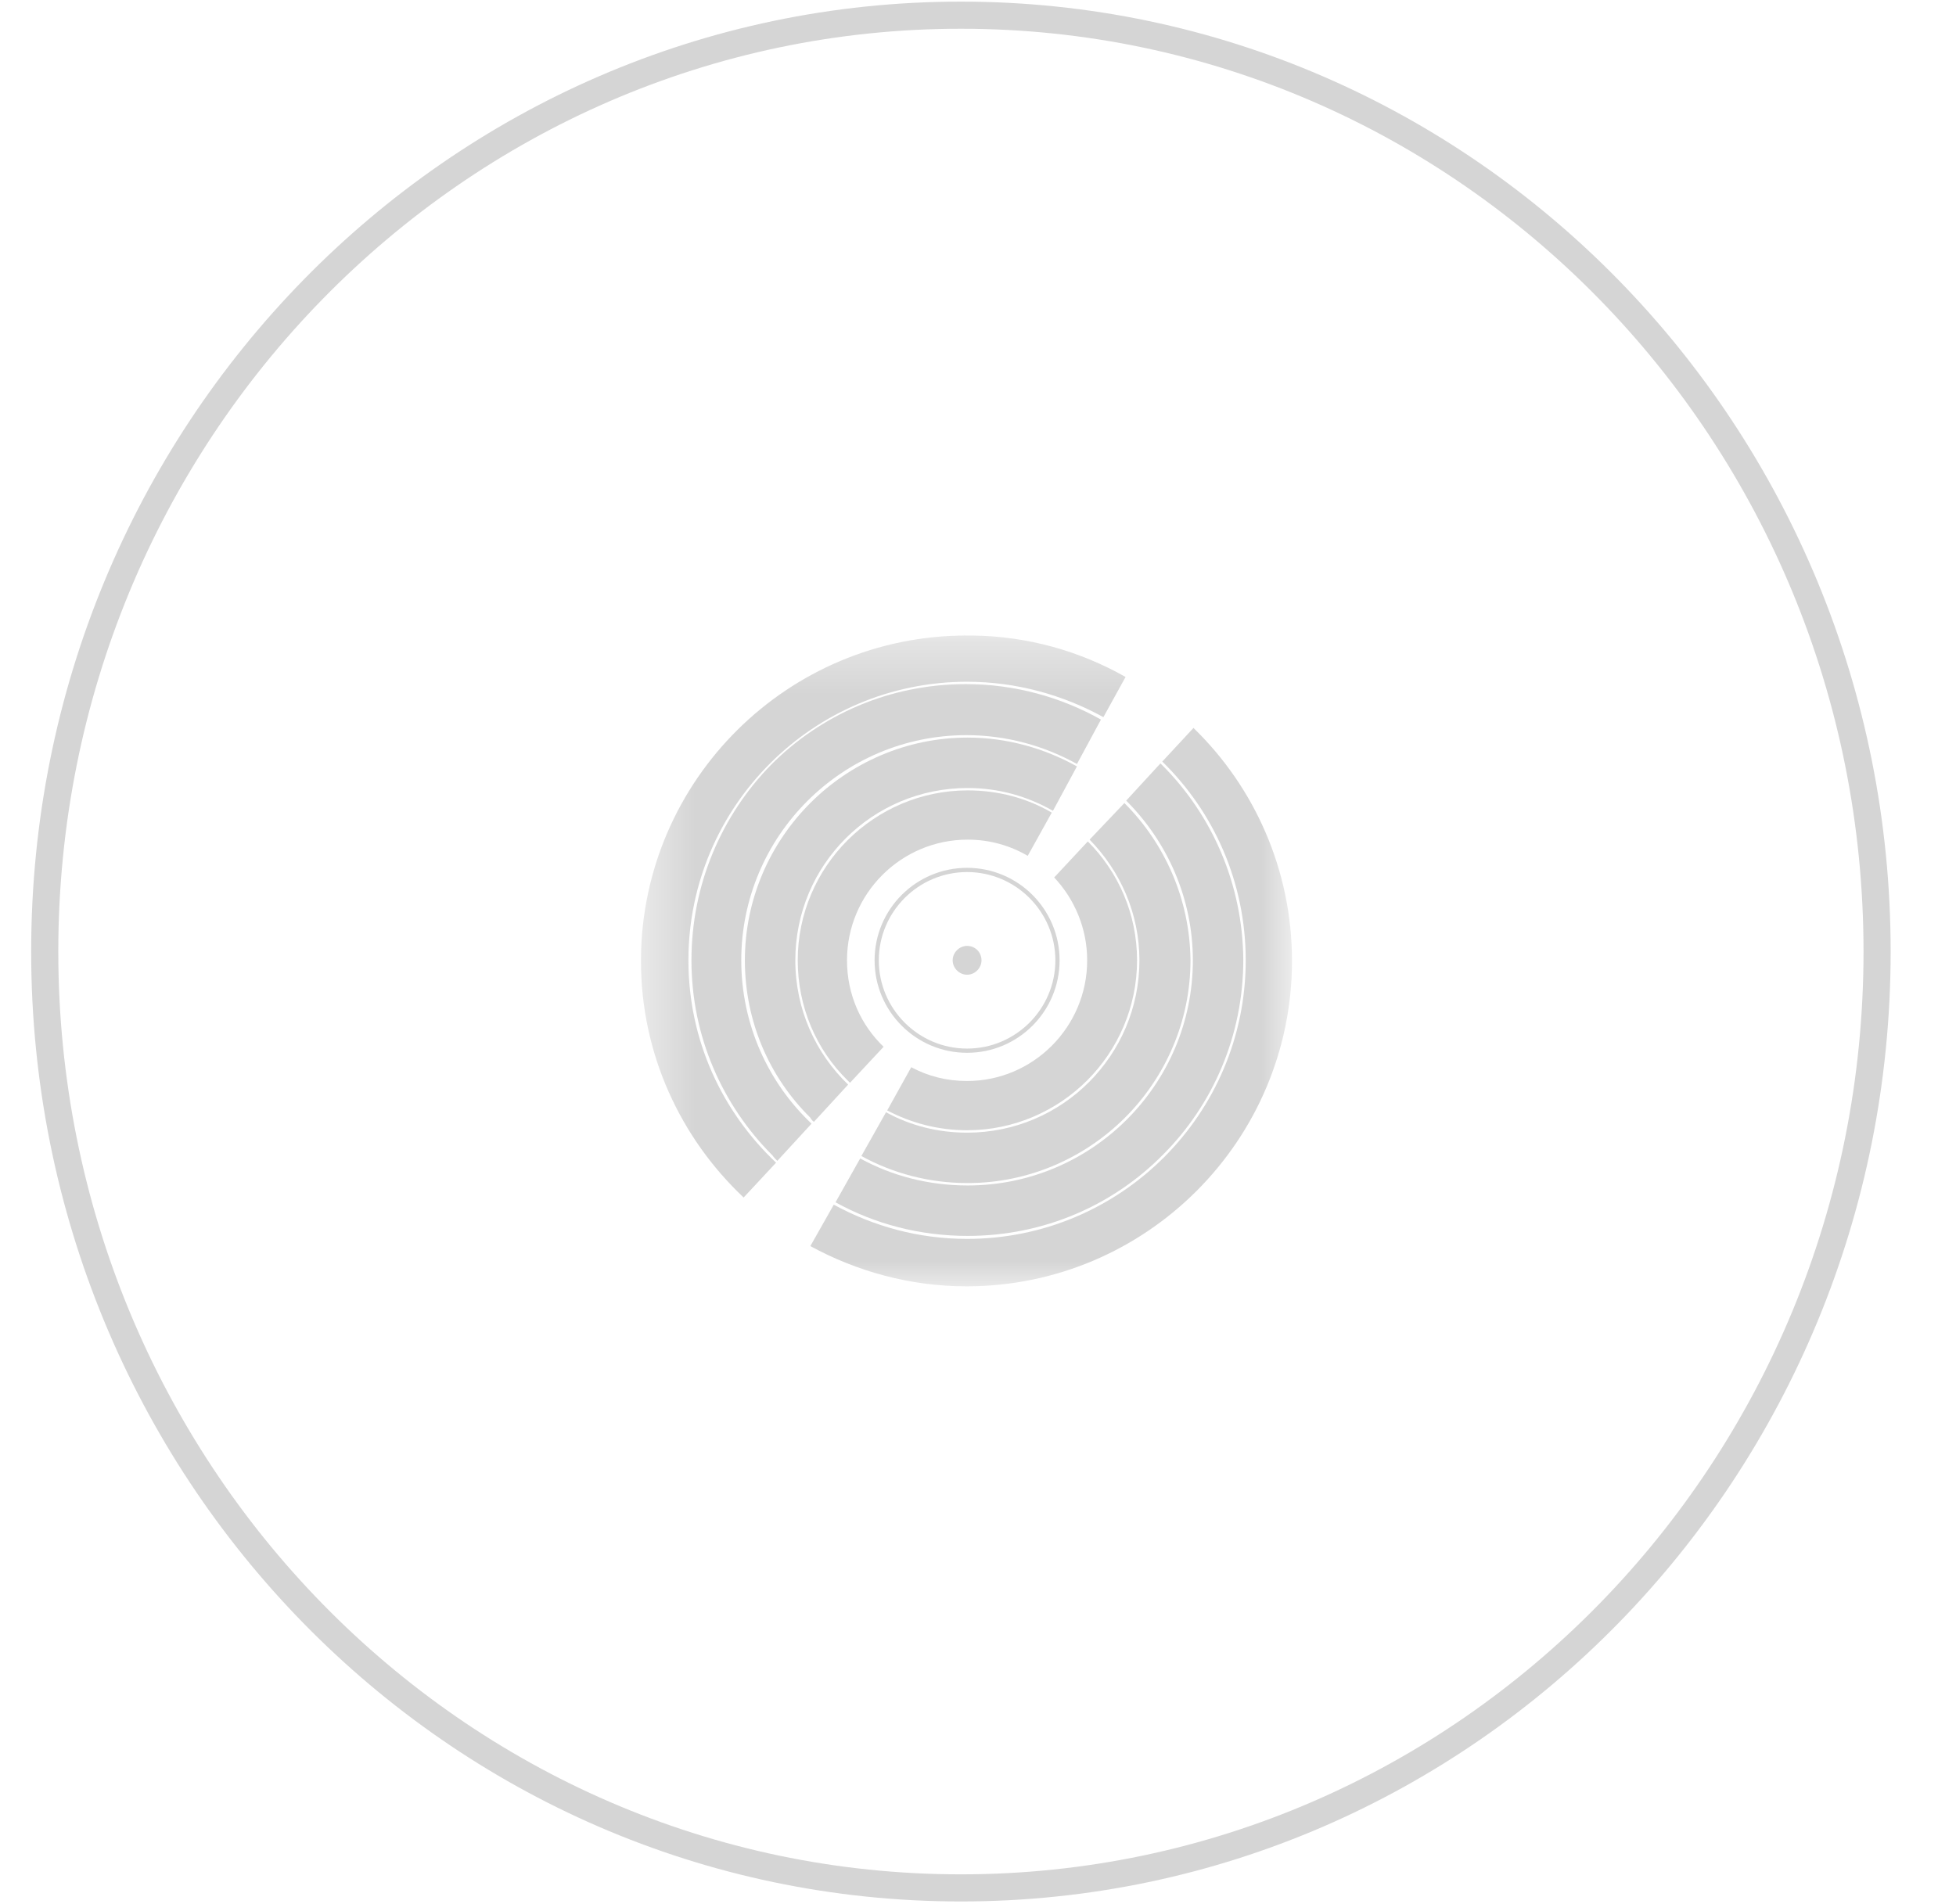 <svg width="38" height="37" viewBox="0 0 38 37" fill="none" xmlns="http://www.w3.org/2000/svg">
<g clip-path="url(#clip0_10_1472)">
<mask id="mask0_10_1472" style="mask-type:luminance" maskUnits="userSpaceOnUse" x="0" y="0" width="38" height="37">
<path d="M37.298 18.49C37.298 8.295 29.034 0.031 18.84 0.031C8.646 0.031 0.382 8.295 0.382 18.49C0.382 28.684 8.646 36.948 18.84 36.948C29.034 36.948 37.298 28.684 37.298 18.49Z" fill="white"/>
</mask>
<g mask="url(#mask0_10_1472)">
<mask id="mask1_10_1472" style="mask-type:luminance" maskUnits="userSpaceOnUse" x="0" y="0" width="38" height="37">
<path d="M37.298 0.031H0.382V36.948H37.298V0.031Z" fill="white"/>
</mask>
<g mask="url(#mask1_10_1472)">
<mask id="mask2_10_1472" style="mask-type:luminance" maskUnits="userSpaceOnUse" x="12" y="12" width="14" height="13">
<path d="M25.099 12.337H12.452V24.995H25.099V12.337Z" fill="white"/>
</mask>
<g mask="url(#mask2_10_1472)">
<path d="M18.777 12.349C18.753 12.349 18.741 12.349 18.718 12.337C18.741 12.349 18.765 12.349 18.777 12.349Z" fill="#231F20"/>
<path d="M16.455 18.66C16.455 17.365 17.505 16.315 18.8 16.315C19.231 16.315 19.628 16.432 19.966 16.63L20.433 15.79C19.955 15.51 19.395 15.358 18.8 15.358C17.89 15.358 17.061 15.732 16.466 16.327C15.871 16.922 15.498 17.75 15.498 18.66C15.498 19.57 15.86 20.398 16.466 20.993C16.478 21.005 16.501 21.028 16.513 21.04L17.166 20.34C17.166 20.34 17.166 20.34 17.178 20.352C16.723 19.92 16.455 19.325 16.455 18.66Z" fill="#D5D5D5"/>
<path d="M21.133 16.35L20.48 17.05C20.876 17.47 21.121 18.042 21.121 18.66C21.121 19.955 20.071 21.005 18.788 21.005C18.391 21.005 18.03 20.912 17.703 20.737L17.236 21.577C17.703 21.822 18.228 21.962 18.788 21.962C19.698 21.962 20.526 21.588 21.121 20.993C21.716 20.398 22.09 19.57 22.09 18.66C22.09 17.762 21.728 16.945 21.133 16.35Z" fill="#D5D5D5"/>
<path d="M16.991 18.66C16.991 17.668 17.796 16.863 18.788 16.863C19.78 16.863 20.585 17.668 20.585 18.66C20.585 19.652 19.78 20.457 18.788 20.457C17.796 20.457 16.991 19.652 16.991 18.66ZM17.073 18.66C17.073 19.605 17.843 20.375 18.788 20.375C19.733 20.375 20.503 19.605 20.503 18.66C20.503 17.715 19.733 16.945 18.788 16.945C17.843 16.945 17.073 17.715 17.073 18.66Z" fill="#D5D5D5"/>
<path d="M19.068 18.66C19.068 18.812 18.939 18.94 18.788 18.94C18.636 18.94 18.508 18.812 18.508 18.66C18.508 18.509 18.636 18.38 18.788 18.38C18.951 18.38 19.068 18.509 19.068 18.66Z" fill="#D5D5D5"/>
<path d="M15.812 21.799L16.477 21.075C15.847 20.469 15.451 19.617 15.451 18.66C15.451 16.805 16.944 15.312 18.799 15.312C19.406 15.312 19.966 15.475 20.456 15.755L20.922 14.892C20.292 14.542 19.569 14.332 18.799 14.332C17.609 14.332 16.524 14.822 15.742 15.604C14.961 16.385 14.471 17.47 14.471 18.66C14.471 19.85 14.949 20.935 15.742 21.717C15.754 21.74 15.777 21.775 15.812 21.799Z" fill="#D5D5D5"/>
<path d="M21.844 15.604L21.168 16.315C21.763 16.922 22.136 17.75 22.136 18.66C22.136 20.503 20.643 22.009 18.788 22.009C18.216 22.009 17.679 21.869 17.213 21.612L16.734 22.463C17.353 22.802 18.053 22.988 18.799 22.988C19.989 22.988 21.074 22.498 21.856 21.717C22.638 20.935 23.128 19.85 23.128 18.66C23.116 17.47 22.626 16.385 21.844 15.604Z" fill="#D5D5D5"/>
<path d="M22.579 14.868C22.567 14.857 22.556 14.845 22.544 14.834L21.879 15.557C22.672 16.35 23.174 17.447 23.174 18.66C23.174 21.075 21.214 23.035 18.799 23.035C18.041 23.035 17.329 22.849 16.711 22.51L16.232 23.362C16.991 23.782 17.866 24.015 18.799 24.015C20.281 24.015 21.622 23.42 22.591 22.44C23.559 21.472 24.154 20.13 24.154 18.648C24.142 17.178 23.547 15.837 22.579 14.868Z" fill="#D5D5D5"/>
<path d="M15.101 22.557L15.766 21.834C14.926 21.04 14.401 19.909 14.401 18.66C14.401 16.245 16.361 14.285 18.776 14.285C19.558 14.285 20.293 14.495 20.923 14.845L21.389 13.982C20.619 13.55 19.721 13.293 18.764 13.293C17.283 13.293 15.941 13.889 14.973 14.868C14.028 15.837 13.433 17.178 13.433 18.66C13.433 20.142 14.039 21.483 15.008 22.452C15.031 22.487 15.066 22.522 15.101 22.557Z" fill="#D5D5D5"/>
<path d="M23.186 14.145L22.58 14.798C23.583 15.778 24.201 17.143 24.201 18.66C24.201 21.647 21.775 24.073 18.788 24.073C17.843 24.073 16.968 23.828 16.198 23.408L15.743 24.213C16.642 24.703 17.68 24.995 18.776 24.995C22.265 24.995 25.1 22.16 25.1 18.672C25.1 16.898 24.365 15.288 23.186 14.145Z" fill="#D5D5D5"/>
<path d="M18.881 12.349H18.776C15.31 12.349 12.487 15.149 12.452 18.614V18.672C12.452 20.48 13.222 22.114 14.447 23.269L15.077 22.592C14.027 21.6 13.374 20.212 13.374 18.66C13.374 15.674 15.8 13.247 18.787 13.247C19.744 13.247 20.654 13.504 21.436 13.935L21.867 13.154C20.98 12.652 19.965 12.36 18.881 12.349Z" fill="#D5D5D5"/>
</g>
</g>
</g>
<path d="M36.467 18.489C36.467 8.441 28.498 0.295 18.668 0.295C8.838 0.295 0.869 8.441 0.869 18.489C0.869 28.538 8.838 36.684 18.668 36.684C28.498 36.684 36.467 28.538 36.467 18.489Z" stroke="#D5D5D5" stroke-width="0.527"/>
</g>
<defs>
<clipPath id="clip0_10_1472">
<rect width="36.917" height="36.917" fill="white" transform="translate(0.382 0.031)"/>
</clipPath>
</defs>
</svg>
